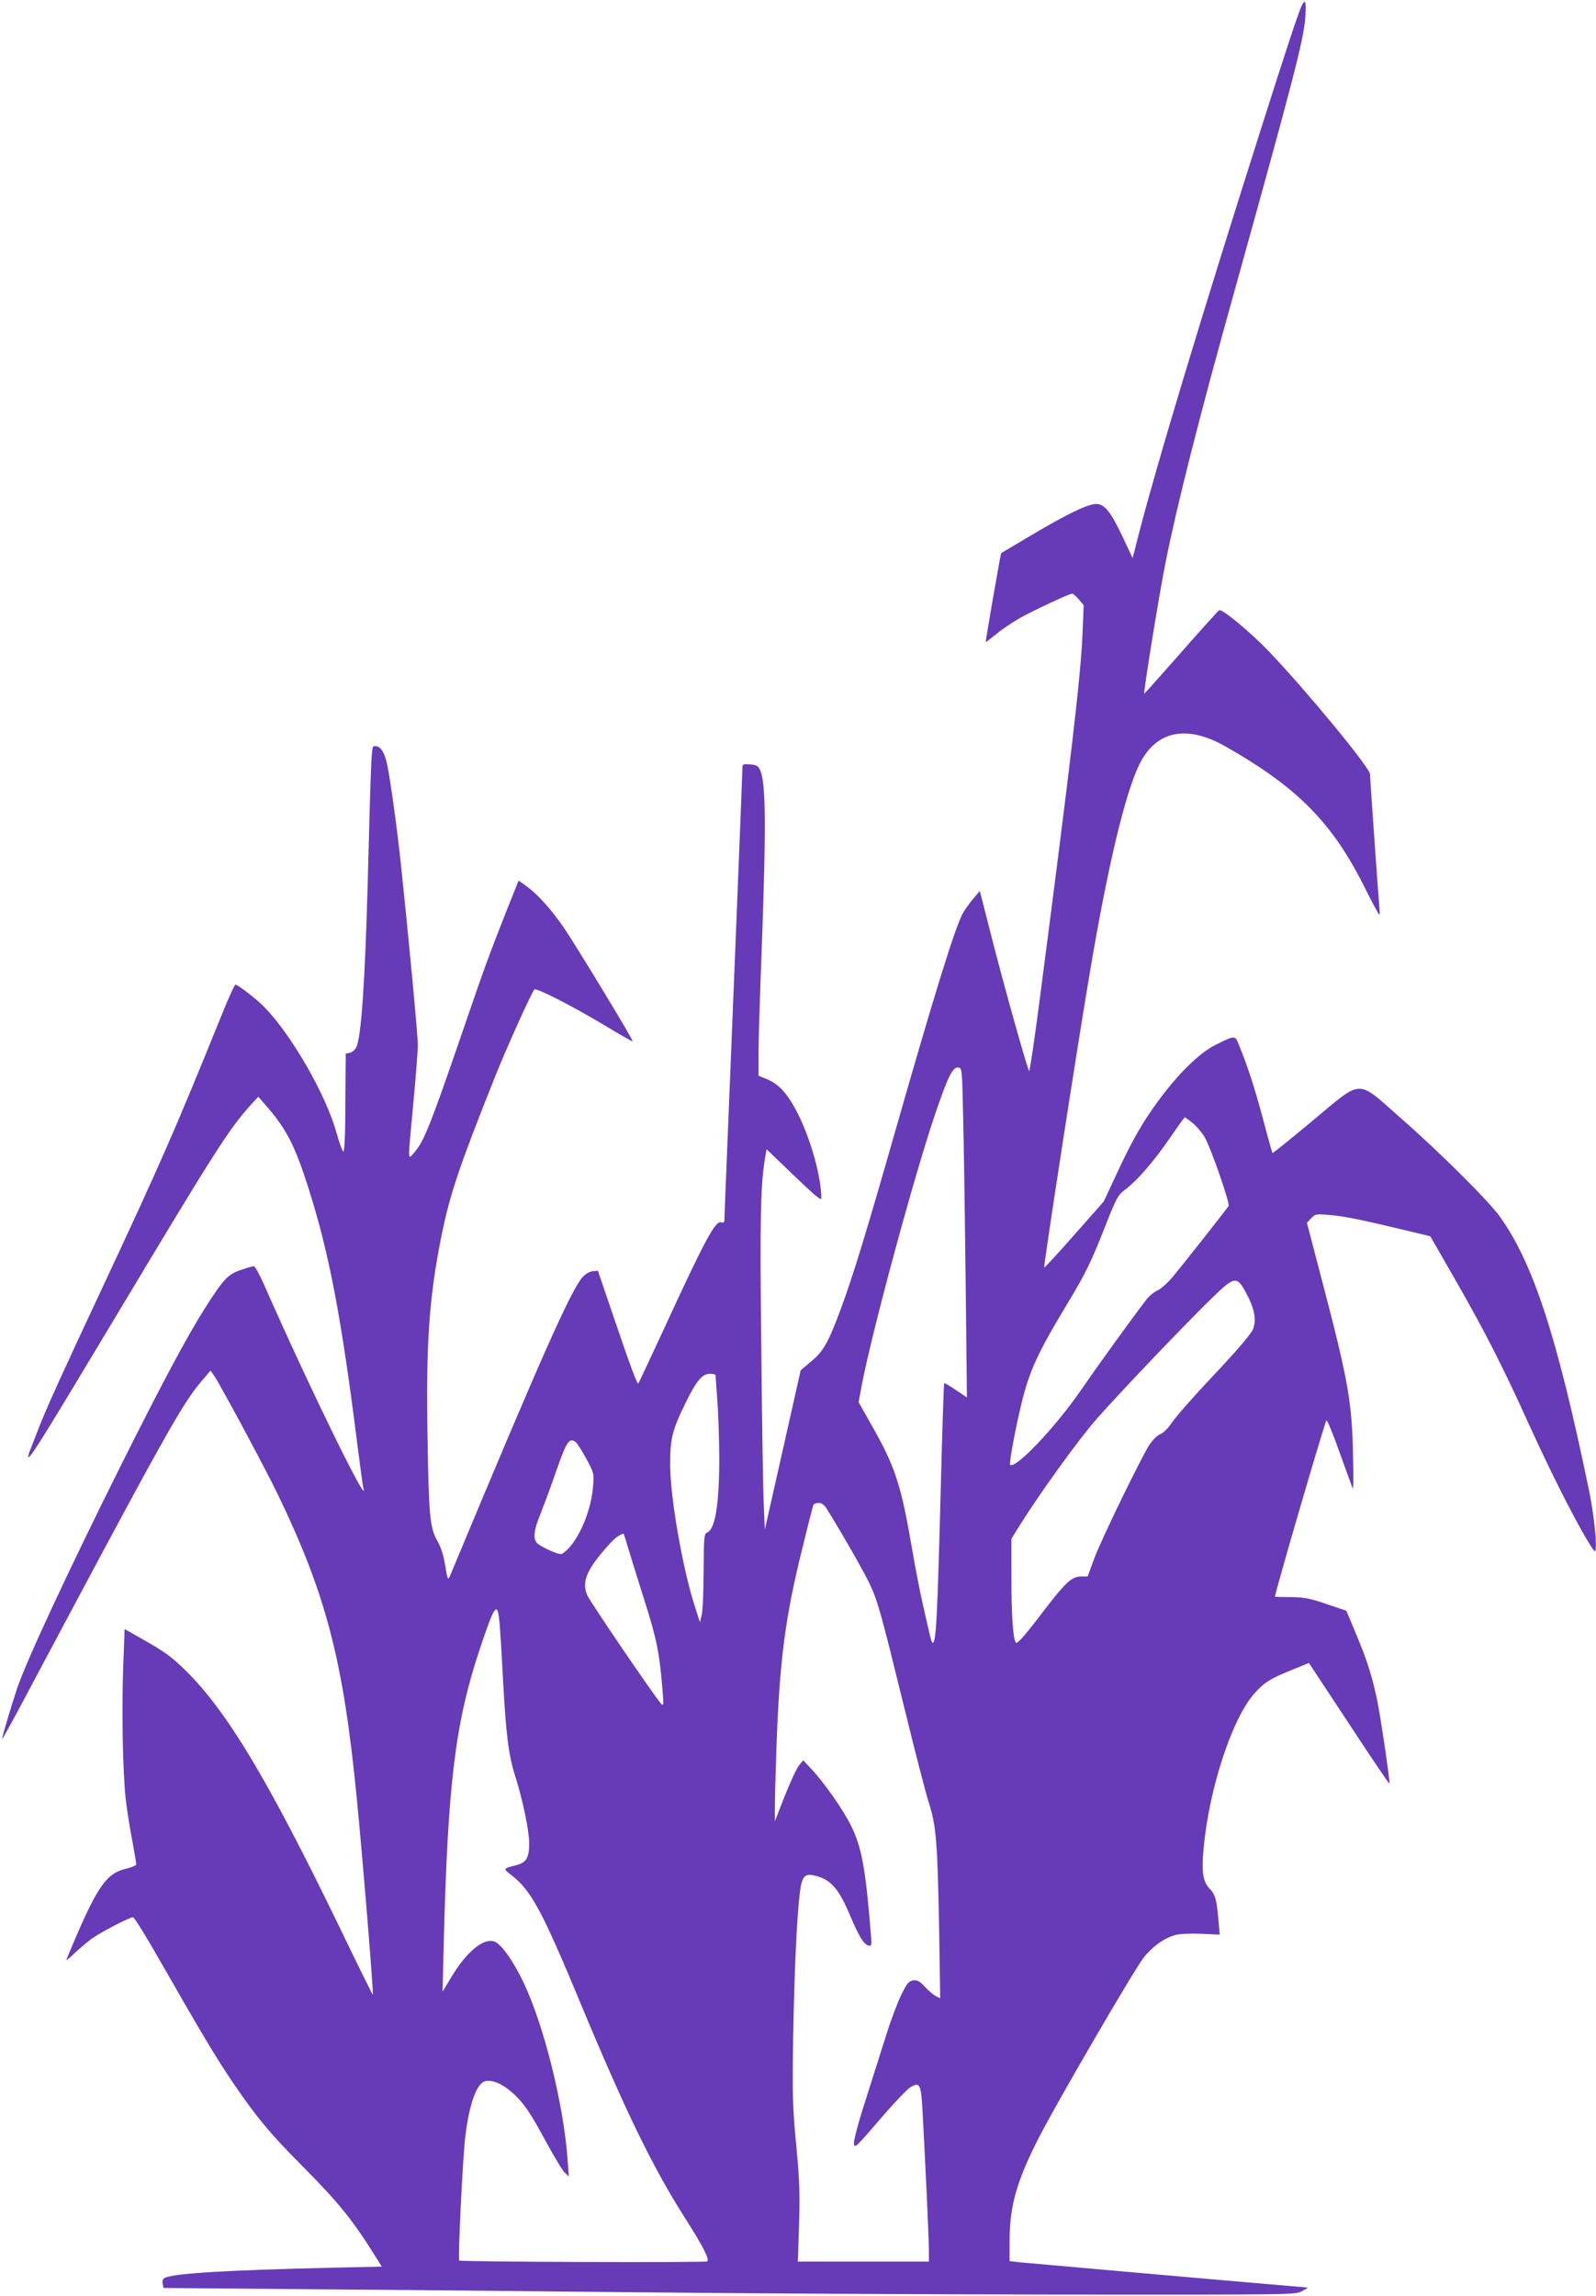 <?xml version="1.0" standalone="no"?>
<!DOCTYPE svg PUBLIC "-//W3C//DTD SVG 20010904//EN"
 "http://www.w3.org/TR/2001/REC-SVG-20010904/DTD/svg10.dtd">
<svg version="1.0" xmlns="http://www.w3.org/2000/svg"
 width="890pt" height="1280pt" viewBox="0 0 890 1280"
 preserveAspectRatio="xMidYMid meet">
<g transform="translate(0,1280) scale(0.1,-0.1)"
fill="#673ab7" stroke="none">
<path d="M7261 12773 c-18 -35 -84 -234 -236 -713 -337 -1061 -574 -1849 -671
-2224 l-38 -148 -52 111 c-70 148 -104 191 -151 191 -47 0 -163 -56 -363 -175
-91 -54 -166 -98 -167 -99 -3 -2 -89 -496 -86 -496 2 0 28 20 58 44 29 25 85
62 122 84 70 41 285 142 302 142 5 0 22 -15 37 -32 l27 -33 -6 -150 c-10 -245
-63 -696 -239 -2047 -29 -224 -56 -404 -59 -400 -10 11 -143 485 -213 761
l-62 243 -41 -48 c-22 -27 -47 -63 -56 -80 -45 -87 -162 -467 -367 -1184 -166
-581 -243 -835 -312 -1020 -69 -186 -97 -236 -166 -292 l-57 -48 -100 -445
-100 -444 -6 142 c-4 78 -10 477 -14 887 -8 722 -4 897 23 1054 l7 38 153
-147 c111 -107 152 -141 152 -127 0 118 -57 324 -129 469 -57 112 -103 165
-172 195 l-49 20 0 127 c0 69 5 236 10 371 34 885 33 1133 -2 1208 -11 22 -21
28 -56 30 -39 3 -42 2 -42 -23 0 -27 -59 -1491 -85 -2125 -8 -195 -15 -368
-15 -383 0 -23 -3 -27 -19 -22 -32 10 -92 -102 -321 -600 -74 -159 -137 -294
-140 -298 -7 -8 -39 78 -163 443 l-63 185 -29 -3 c-19 -2 -41 -15 -58 -35 -65
-74 -234 -455 -739 -1667 -10 -22 -13 -15 -25 59 -9 57 -23 103 -44 139 -42
74 -48 138 -55 587 -9 512 9 770 76 1105 47 238 102 399 300 895 61 154 203
469 220 488 9 11 202 -87 385 -196 87 -53 161 -95 163 -93 5 5 -312 528 -382
631 -72 105 -146 187 -209 233 l-45 32 -71 -177 c-96 -245 -118 -303 -241
-663 -180 -524 -216 -615 -270 -676 -37 -43 -37 -65 -5 276 14 146 25 292 25
325 0 54 -53 616 -95 1012 -24 223 -63 501 -80 568 -16 60 -35 85 -66 85 -18
0 -18 12 -39 -780 -15 -544 -36 -843 -63 -899 -7 -14 -23 -28 -36 -31 l-23 -5
-2 -273 c0 -167 -5 -272 -11 -273 -5 0 -22 46 -38 103 -58 212 -251 548 -404
704 -43 44 -147 124 -160 124 -5 0 -42 -82 -82 -182 -253 -625 -334 -810 -657
-1501 -230 -491 -318 -685 -359 -792 -13 -33 -33 -84 -44 -113 -12 -29 -17
-50 -11 -47 21 13 96 135 507 820 533 889 610 1010 732 1145 l41 45 31 -35
c126 -142 173 -232 254 -490 112 -355 180 -713 270 -1430 14 -113 28 -214 31
-225 41 -140 -310 577 -556 1138 -24 53 -48 97 -54 97 -7 0 -40 -9 -73 -21
-72 -24 -97 -51 -202 -216 -103 -164 -237 -415 -469 -878 -287 -575 -522
-1079 -577 -1240 -30 -90 -86 -277 -83 -281 2 -1 64 111 137 249 767 1441 861
1609 969 1739 l56 66 22 -31 c39 -60 286 -519 354 -661 270 -560 365 -927 440
-1697 36 -368 95 -1099 89 -1091 -4 4 -91 180 -193 392 -396 815 -619 1186
-850 1415 -74 73 -115 103 -216 161 l-125 71 -8 -216 c-9 -240 -2 -585 14
-731 6 -52 21 -153 35 -224 13 -71 24 -134 24 -141 0 -6 -25 -17 -56 -24 -105
-24 -156 -93 -278 -375 -31 -72 -56 -132 -56 -135 0 -3 19 13 43 36 23 22 64
57 91 78 52 39 217 125 238 125 7 0 80 -118 162 -263 218 -381 298 -516 397
-662 128 -188 204 -280 383 -460 208 -210 282 -301 419 -521 l26 -42 -277 -6
c-599 -14 -886 -32 -933 -57 -11 -5 -15 -17 -12 -32 l5 -24 811 -7 c447 -3
1267 -11 1822 -17 556 -6 1611 -12 2345 -13 1317 -1 1335 -1 1370 19 l35 20
-35 3 c-584 50 -1530 134 -1572 138 l-58 7 0 112 c0 194 39 332 160 570 94
186 534 942 587 1009 49 63 116 111 178 127 23 7 85 9 143 7 l104 -5 -8 86
c-9 109 -17 138 -50 172 -35 37 -44 91 -33 213 29 337 159 735 286 876 54 60
86 80 207 129 l95 39 223 -338 c122 -186 224 -337 226 -335 5 5 -47 360 -68
464 -29 137 -55 220 -117 368 l-55 132 -112 38 c-94 32 -124 37 -198 38 -49 0
-88 1 -88 3 0 22 249 876 286 982 3 8 36 -70 73 -175 38 -104 71 -197 75 -205
3 -8 4 77 1 190 -6 295 -27 413 -171 963 l-86 329 23 25 c23 24 28 25 99 19
82 -6 183 -27 416 -83 l150 -36 147 -256 c162 -284 255 -466 407 -801 140
-308 294 -606 358 -695 24 -34 8 168 -28 340 -177 855 -310 1261 -495 1520
-62 88 -340 364 -555 552 -249 219 -207 220 -493 -18 -120 -100 -219 -180
-221 -178 -2 2 -27 91 -55 198 -46 172 -87 296 -136 414 -18 44 -21 44 -129
-10 -85 -43 -200 -154 -307 -298 -95 -127 -154 -230 -243 -422 l-71 -152 -164
-186 c-90 -102 -165 -184 -168 -182 -5 5 186 1242 253 1636 102 607 200 1014
280 1174 94 184 263 218 480 94 404 -230 598 -428 780 -797 38 -76 72 -139 75
-139 3 -1 4 11 2 27 -4 38 -53 727 -53 755 0 36 -354 465 -565 686 -103 107
-257 235 -276 229 -4 -2 -99 -106 -210 -233 -111 -126 -205 -231 -208 -233 -7
-2 84 562 119 733 63 318 192 826 382 1505 335 1204 387 1405 397 1533 6 85 1
105 -18 70z m-1890 -6203 c4 -151 10 -565 14 -919 l7 -643 -62 42 c-34 23 -63
40 -65 38 -2 -2 -11 -269 -19 -593 -19 -722 -26 -855 -45 -855 -4 0 -12 24
-18 53 -7 28 -23 102 -37 162 -14 61 -42 202 -61 315 -60 351 -94 454 -221
677 l-76 135 17 92 c58 303 292 1168 410 1515 70 206 98 263 128 259 22 -3 22
-4 28 -278z m1280 -32 c21 -17 51 -52 66 -77 35 -60 144 -373 134 -386 -42
-57 -276 -353 -315 -399 -28 -32 -65 -65 -83 -72 -18 -8 -43 -29 -57 -46 -81
-105 -276 -375 -371 -513 -142 -206 -364 -439 -392 -412 -7 7 30 206 63 340
43 180 91 285 252 551 108 180 135 235 216 441 61 155 71 173 108 200 68 51
159 155 247 283 46 67 85 122 88 122 2 0 22 -14 44 -32z m301 -953 c45 -85 56
-148 34 -199 -8 -20 -77 -102 -153 -184 -183 -195 -275 -298 -307 -347 -15
-21 -40 -45 -56 -52 -17 -6 -44 -33 -61 -60 -49 -77 -264 -519 -306 -630 l-38
-103 -37 0 c-50 0 -87 -34 -198 -179 -111 -146 -156 -198 -165 -190 -15 16
-25 149 -25 357 l0 222 42 68 c114 183 335 489 433 600 127 145 508 544 649
680 122 118 134 119 188 17z m-2962 -452 c0 -5 5 -66 10 -138 6 -71 10 -215
11 -320 0 -259 -22 -399 -66 -419 -19 -8 -20 -19 -21 -215 -1 -113 -5 -224
-11 -246 l-10 -40 -32 100 c-65 205 -133 594 -134 775 0 149 11 195 86 348 62
126 93 162 136 162 17 0 31 -3 31 -7z m-778 -375 c8 -7 34 -49 58 -92 42 -79
43 -81 37 -155 -12 -152 -95 -330 -174 -375 -14 -8 -114 37 -138 60 -23 24
-18 74 16 155 16 41 53 139 81 219 68 197 82 218 120 188z m1401 -375 c77
-123 205 -347 238 -417 45 -98 60 -151 194 -697 57 -234 118 -469 135 -522 41
-127 48 -224 57 -701 l6 -388 -24 12 c-13 7 -41 30 -61 52 -29 31 -43 39 -65
36 -24 -3 -34 -14 -66 -78 -20 -41 -58 -140 -83 -220 -25 -80 -77 -243 -115
-363 -41 -126 -69 -231 -67 -249 3 -28 11 -21 143 133 77 90 155 172 173 182
51 30 58 16 66 -126 16 -285 36 -727 36 -784 l0 -63 -365 0 -366 0 7 207 c5
175 3 246 -16 443 -20 213 -22 269 -17 600 7 373 20 662 37 805 11 90 26 109
75 99 94 -19 140 -69 205 -223 49 -117 78 -164 104 -169 17 -4 18 2 11 80 -29
357 -51 473 -111 592 -42 85 -150 239 -217 310 l-48 51 -24 -29 c-13 -16 -48
-93 -79 -170 l-55 -141 0 65 c-1 36 4 194 9 350 17 482 49 726 145 1110 30
124 58 231 60 238 2 6 16 12 30 12 18 0 31 -10 48 -37z m-1113 -205 c12 -40
53 -172 91 -293 71 -222 87 -301 104 -515 6 -75 5 -83 -8 -70 -31 32 -399 572
-413 607 -29 69 -5 134 93 248 53 63 79 85 110 94 1 1 12 -32 23 -71z m-716
-411 c4 -28 13 -178 21 -332 17 -312 31 -422 69 -541 41 -129 77 -303 77 -372
0 -80 -16 -108 -73 -122 -74 -19 -74 -18 -24 -57 108 -84 169 -197 381 -707
252 -606 406 -923 587 -1206 100 -158 135 -226 122 -239 -7 -7 -1376 -3 -1383
5 -8 8 19 572 34 694 22 180 63 294 111 306 45 11 114 -23 179 -91 46 -47 81
-101 150 -229 50 -92 101 -177 113 -189 l24 -22 -7 95 c-22 306 -131 745 -245
985 -58 123 -129 222 -167 231 -61 16 -151 -60 -234 -196 l-51 -85 6 255 c23
908 64 1245 203 1660 80 239 96 262 107 157z"/>
</g>
</svg>
